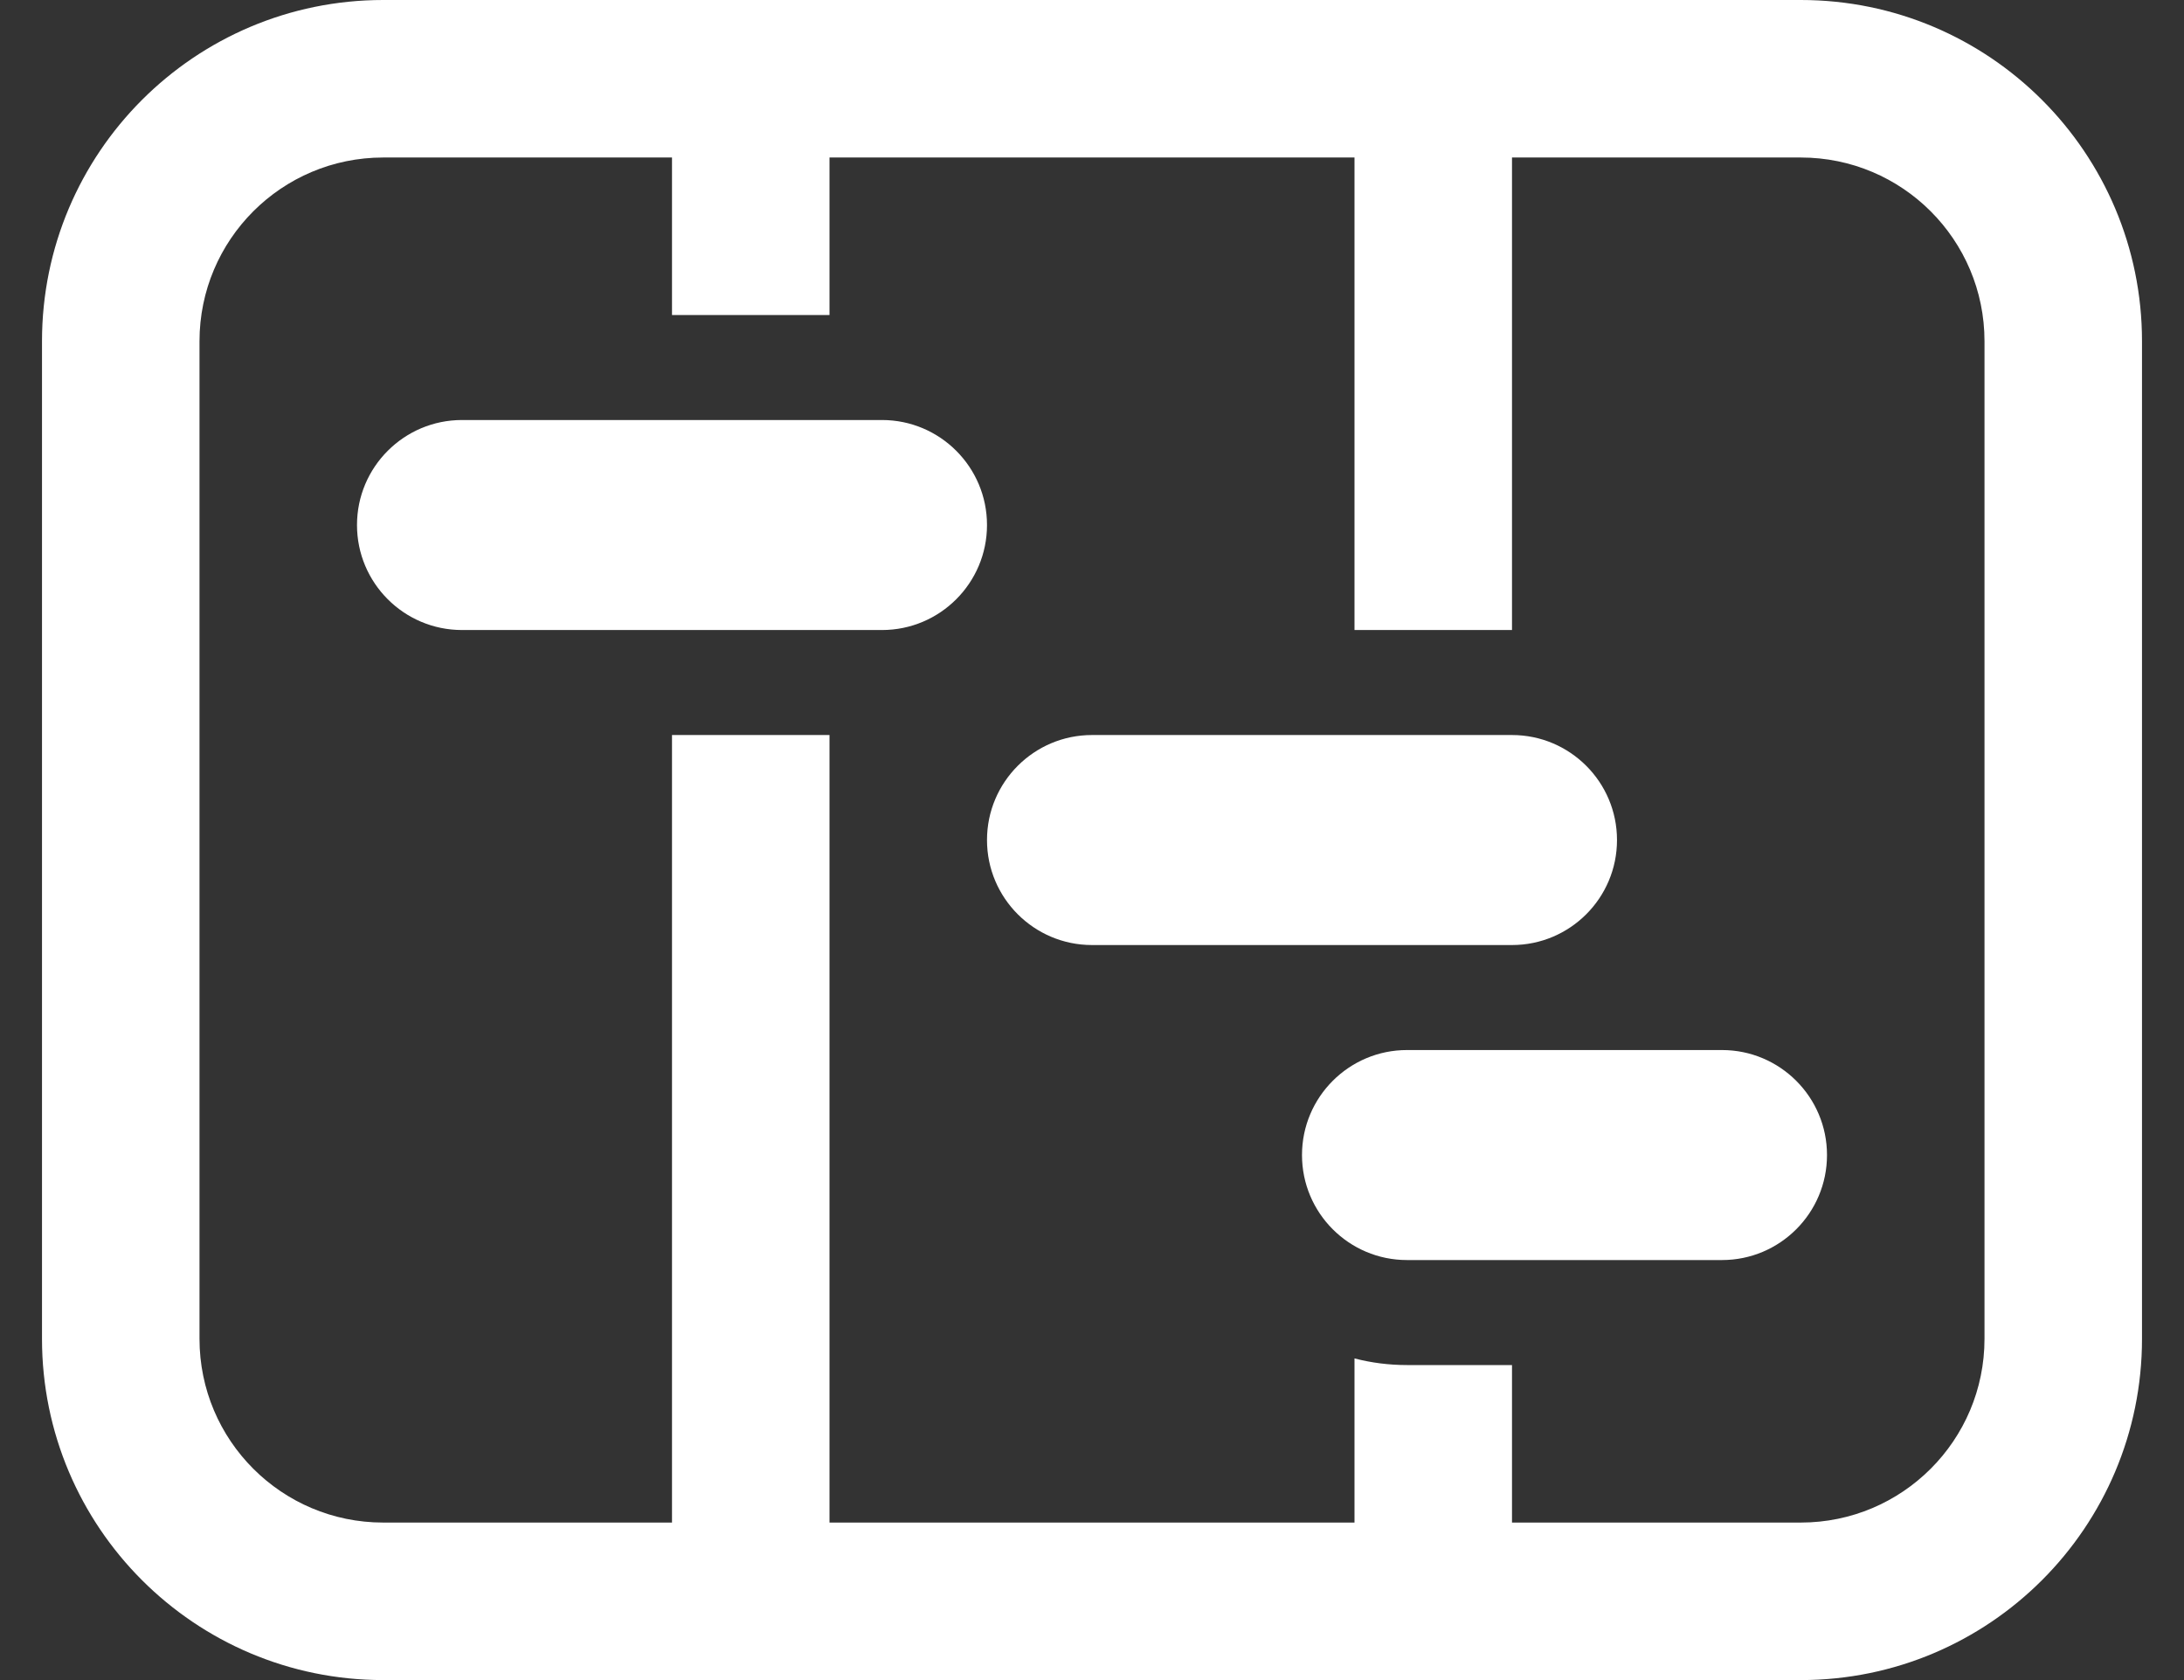 <svg width="26" height="20" viewBox="0 0 26 20" fill="none" xmlns="http://www.w3.org/2000/svg">
<rect x="0" y="0" width="26" height="20" fill="#333333" stroke="none"/>
<path d="M5.5 5C4.81 5 4.25 5.56 4.25 6.25C4.25 6.94 4.81 7.5 5.5 7.5H10.5C11.19 7.5 11.75 6.94 11.75 6.25C11.75 5.56 11.19 5 10.5 5H5.5ZM11.75 10C11.75 9.31 12.31 8.75 13 8.75H18C18.69 8.75 19.25 9.31 19.25 10C19.25 10.69 18.69 11.25 18 11.25H13C12.31 11.25 11.75 10.69 11.75 10ZM16.75 12.5C16.06 12.5 15.5 13.06 15.5 13.75C15.5 14.44 16.06 15 16.75 15H20.5C21.19 15 21.75 14.44 21.75 13.75C21.75 13.06 21.19 12.5 20.5 12.5H16.75ZM4.562 0C2.319 0 0.5 1.819 0.5 4.062V15.938C0.5 18.181 2.319 20 4.562 20H21.438C23.681 20 25.5 18.181 25.5 15.938V4.062C25.5 1.819 23.681 0 21.438 0H4.562ZM8 1.875V3.75H9.875V1.875H16.125V7.5H18V1.875H21.438C22.646 1.875 23.625 2.854 23.625 4.062V15.938C23.625 17.146 22.646 18.125 21.438 18.125H18V16.25H16.75C16.534 16.25 16.325 16.223 16.125 16.171V18.125H9.875V8.75H8V18.125H4.562C3.354 18.125 2.375 17.146 2.375 15.938V4.062C2.375 2.854 3.354 1.875 4.562 1.875H8Z" fill="white"/>
</svg>
